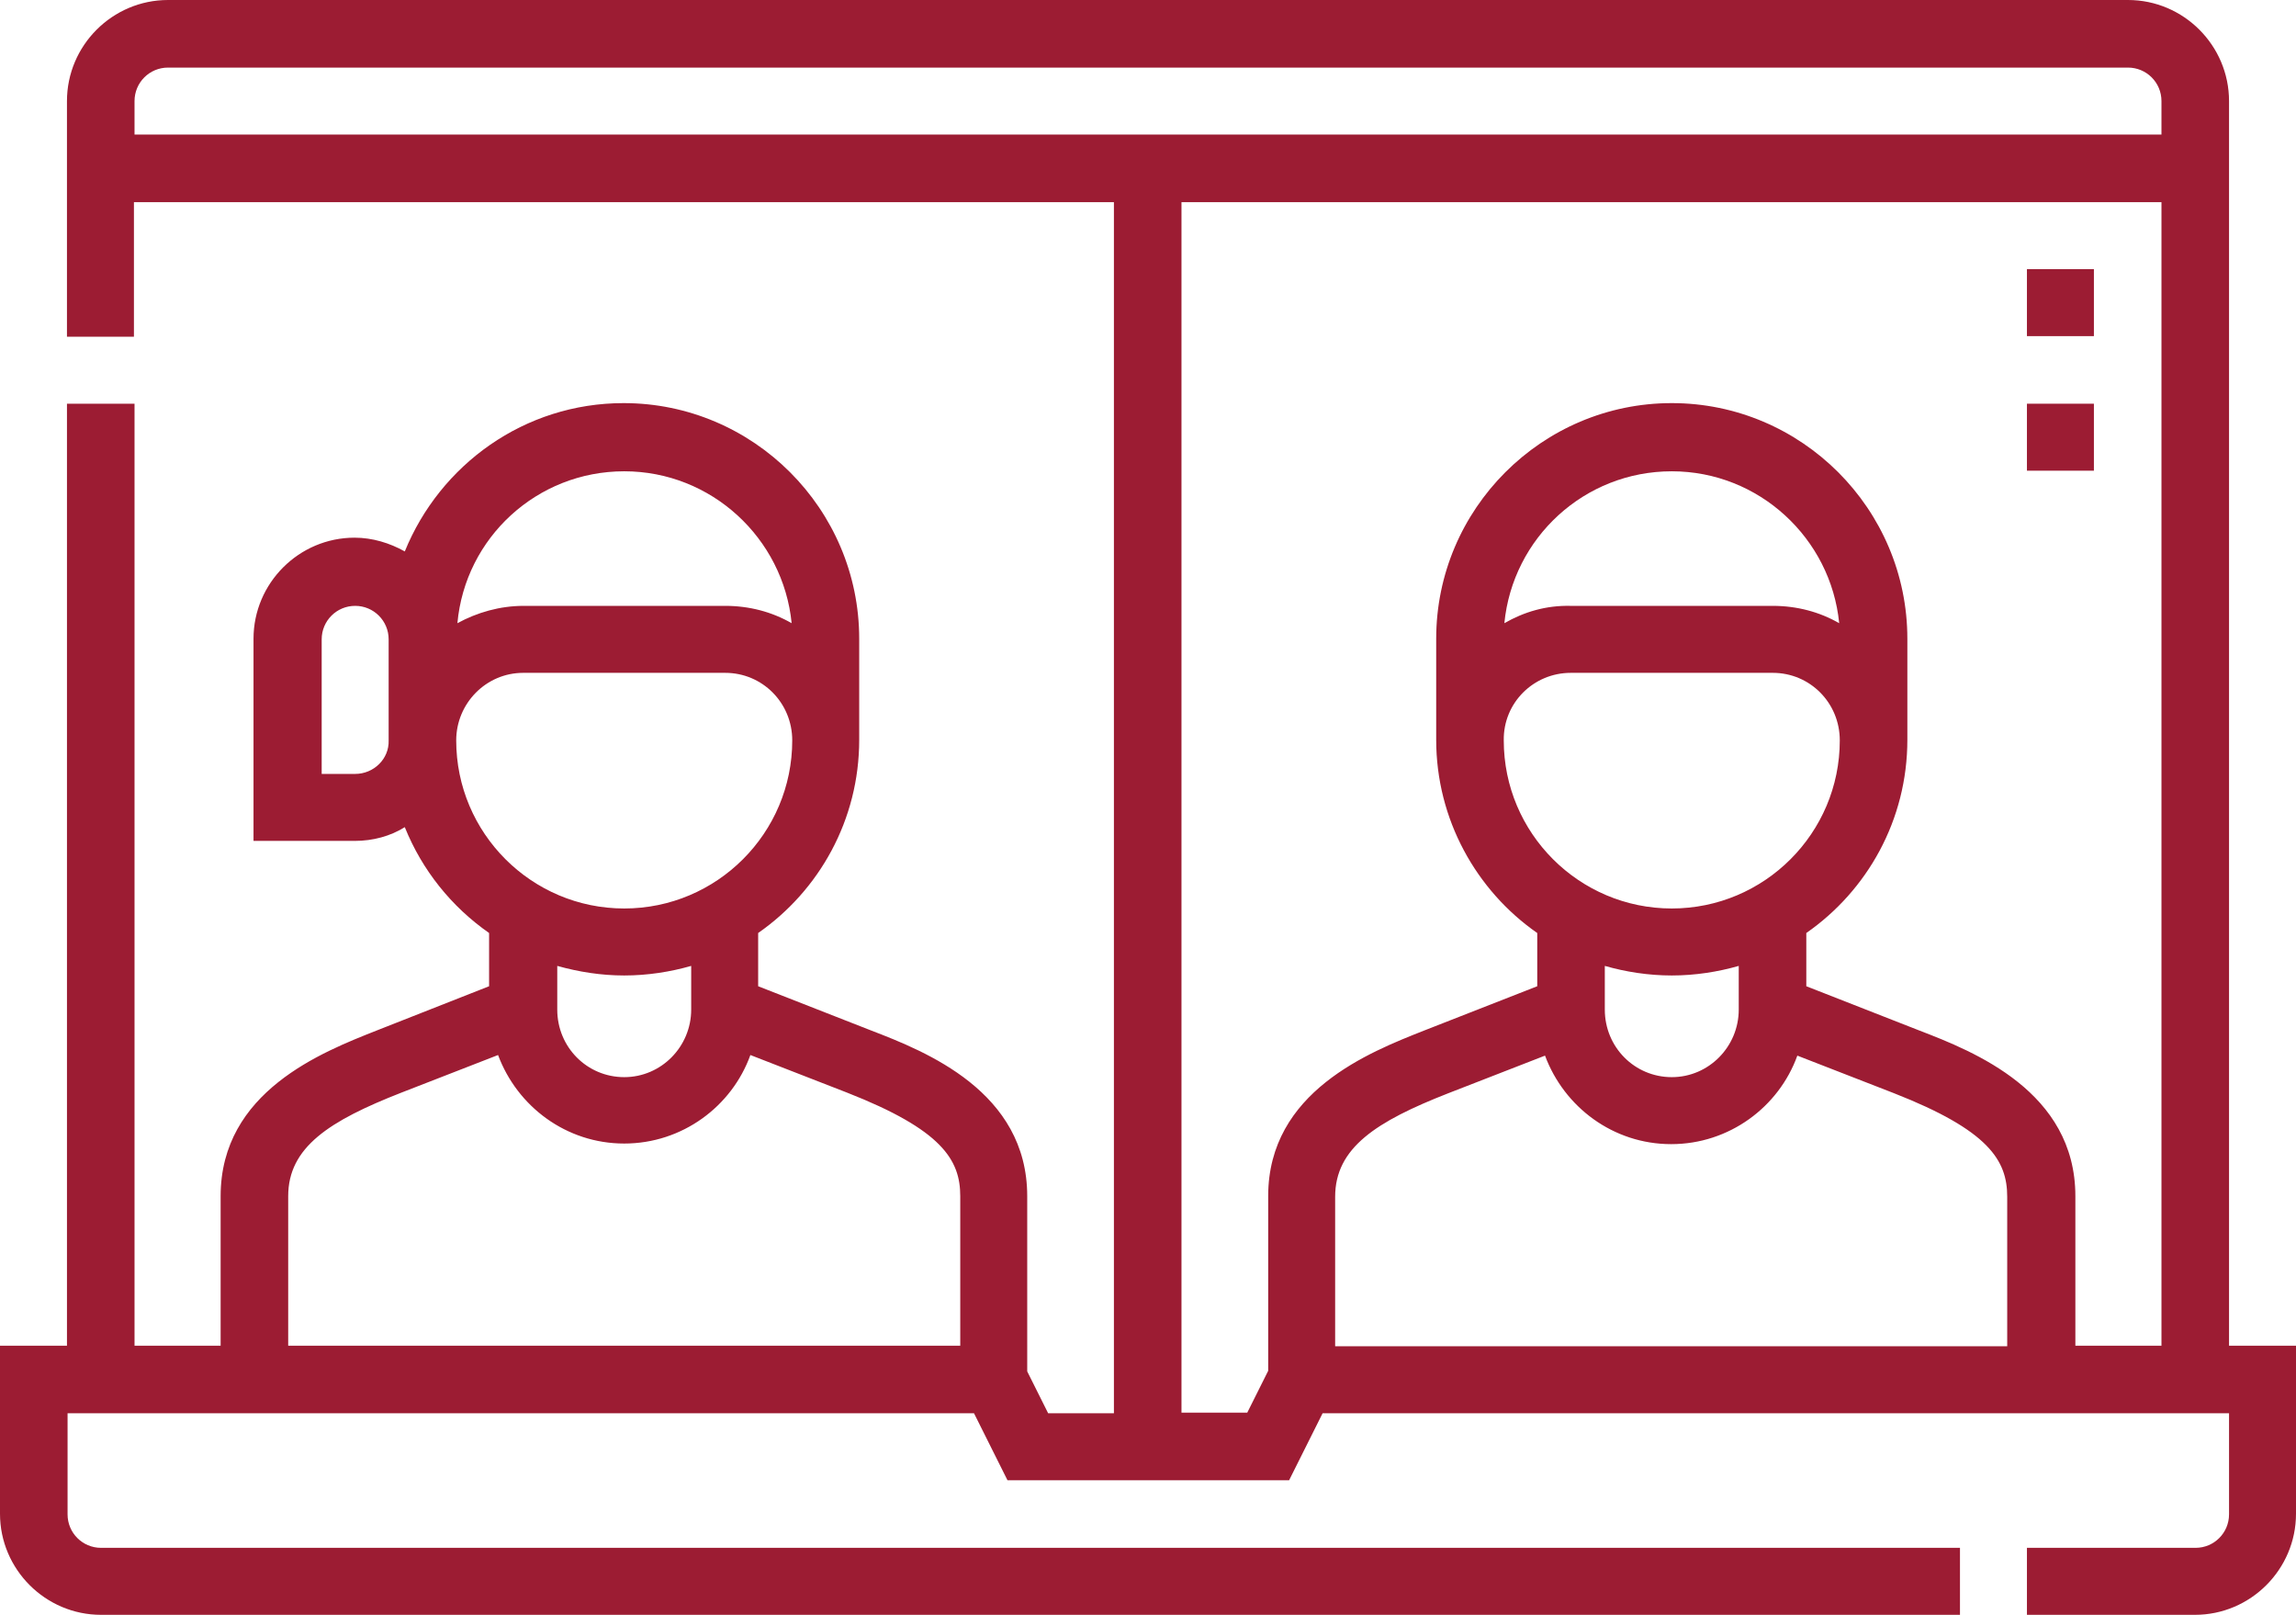 <?xml version="1.0" encoding="utf-8"?>
<!-- Generator: Adobe Illustrator 26.5.3, SVG Export Plug-In . SVG Version: 6.00 Build 0)  -->
<svg version="1.1" id="Layer_1" xmlns="http://www.w3.org/2000/svg" xmlns:xlink="http://www.w3.org/1999/xlink" x="0px" y="0px"
	 viewBox="0 0 384 270" style="enable-background:new 0 0 384 270;" xml:space="preserve">
<style type="text/css">
	.st0{fill:#9c1c33;}
</style>
<g>
	<rect x="339" y="45" class="st0" width="11.2" height="11.2"/>
	<rect x="339" y="67.5" class="st0" width="11.2" height="11.2"/>
	<path class="st0" d="M372.8,225V16.9c0-9.3-7.6-16.9-16.9-16.9H28.1c-9.3,0-16.9,7.6-16.9,16.9v39.4h11.2V33.8h163.9v202.5h-11
		l-3.5-7V200c0-17.5-17-24.2-26.1-27.7l-18.9-7.4V156c10.2-7.1,16.9-18.9,16.9-32.3v-16.9c0-21.7-17.7-39.4-39.4-39.4
		c-16.6,0-30.7,10.3-36.6,24.8c-2.5-1.4-5.4-2.3-8.4-2.3c-9.3,0-16.9,7.6-16.9,16.9v33.8h16.9c3.1,0,6-0.8,8.4-2.3
		c2.9,7.2,7.8,13.3,14.1,17.7v8.9L63,172.3c-9.1,3.6-26.1,10.2-26.1,27.7v25H22.5V67.5H11.2V225H0v28.1c0,9.3,7.6,16.9,16.9,16.9
		h310.9v-11.2H16.9c-3.1,0-5.6-2.5-5.6-5.6v-16.9h151.6l5.6,11.2h47.1l5.6-11.2h151.6v16.9c0,3.1-2.5,5.6-5.6,5.6H339V270h28.1
		c9.3,0,16.9-7.6,16.9-16.9V225H372.8z M104.4,78.8c14.6,0,26.6,11.2,28,25.4c-3.3-1.9-7.1-2.9-11.1-2.9H87.6c-4,0-7.8,1.1-11.1,2.9
		C77.8,89.9,89.8,78.8,104.4,78.8L104.4,78.8z M59.4,129.4h-5.6v-22.5c0-3.1,2.5-5.6,5.6-5.6c3.1,0,5.6,2.5,5.6,5.6v16.9
		C65.1,126.9,62.5,129.4,59.4,129.4L59.4,129.4z M76.3,123.8c0-6.2,5-11.3,11.2-11.3h33.8c6.2,0,11.2,5,11.2,11.3
		c0,15.5-12.6,28.1-28.1,28.1C88.9,151.9,76.3,139.3,76.3,123.8L76.3,123.8z M104.4,163.1c3.9,0,7.7-0.6,11.2-1.6v7.3
		c0,6.2-5,11.3-11.2,11.3c-6.2,0-11.2-5-11.2-11.3v-7.3C96.8,162.5,100.5,163.1,104.4,163.1L104.4,163.1z M48.2,200
		c0-8.2,6.9-12.6,18.9-17.3l16.2-6.3c3.2,8.6,11.4,14.8,21.1,14.8c9.7,0,18-6.2,21.1-14.8l16.2,6.3c15.8,6.2,18.9,11.2,18.9,17.3v25
		H48.2V200z M22.5,16.9c0-3.1,2.5-5.6,5.6-5.6h327.8c3.1,0,5.6,2.5,5.6,5.6v5.6h-339V16.9z M197.6,236.2V33.8h163.9V225h-14.4v-25
		c0-17.5-17-24.2-26.1-27.7l-18.9-7.4V156c10.2-7.1,16.9-18.9,16.9-32.3v-16.9c0-21.7-17.7-39.4-39.4-39.4
		c-21.7,0-39.4,17.7-39.4,39.4v16.9c0,13.3,6.7,25.2,16.9,32.3v8.9l-18.9,7.4c-9.1,3.6-26.1,10.2-26.1,27.7v29.2l-3.5,7H197.6z
		 M262.7,112.5h33.8c6.2,0,11.2,5,11.2,11.3c0,15.5-12.6,28.1-28.1,28.1c-15.5,0-28.1-12.6-28.1-28.1
		C251.4,117.5,256.5,112.5,262.7,112.5L262.7,112.5z M251.6,104.2c1.4-14.3,13.4-25.4,28-25.4c14.6,0,26.6,11.2,28,25.4
		c-3.3-1.9-7.1-2.9-11.1-2.9h-33.8C258.6,101.2,254.9,102.3,251.6,104.2L251.6,104.2z M279.6,163.1c3.9,0,7.7-0.6,11.2-1.6v7.3
		c0,6.2-5,11.3-11.2,11.3c-6.2,0-11.2-5-11.2-11.3v-7.3C271.9,162.5,275.7,163.1,279.6,163.1L279.6,163.1z M258.4,176.5
		c3.2,8.6,11.4,14.8,21.1,14.8c9.7,0,18-6.2,21.1-14.8l16.2,6.3c15.8,6.2,18.9,11.2,18.9,17.3v25H223.3v-25
		c0-8.2,6.9-12.6,18.9-17.3L258.4,176.5z M258.4,176.5"/>
</g>
</svg>
